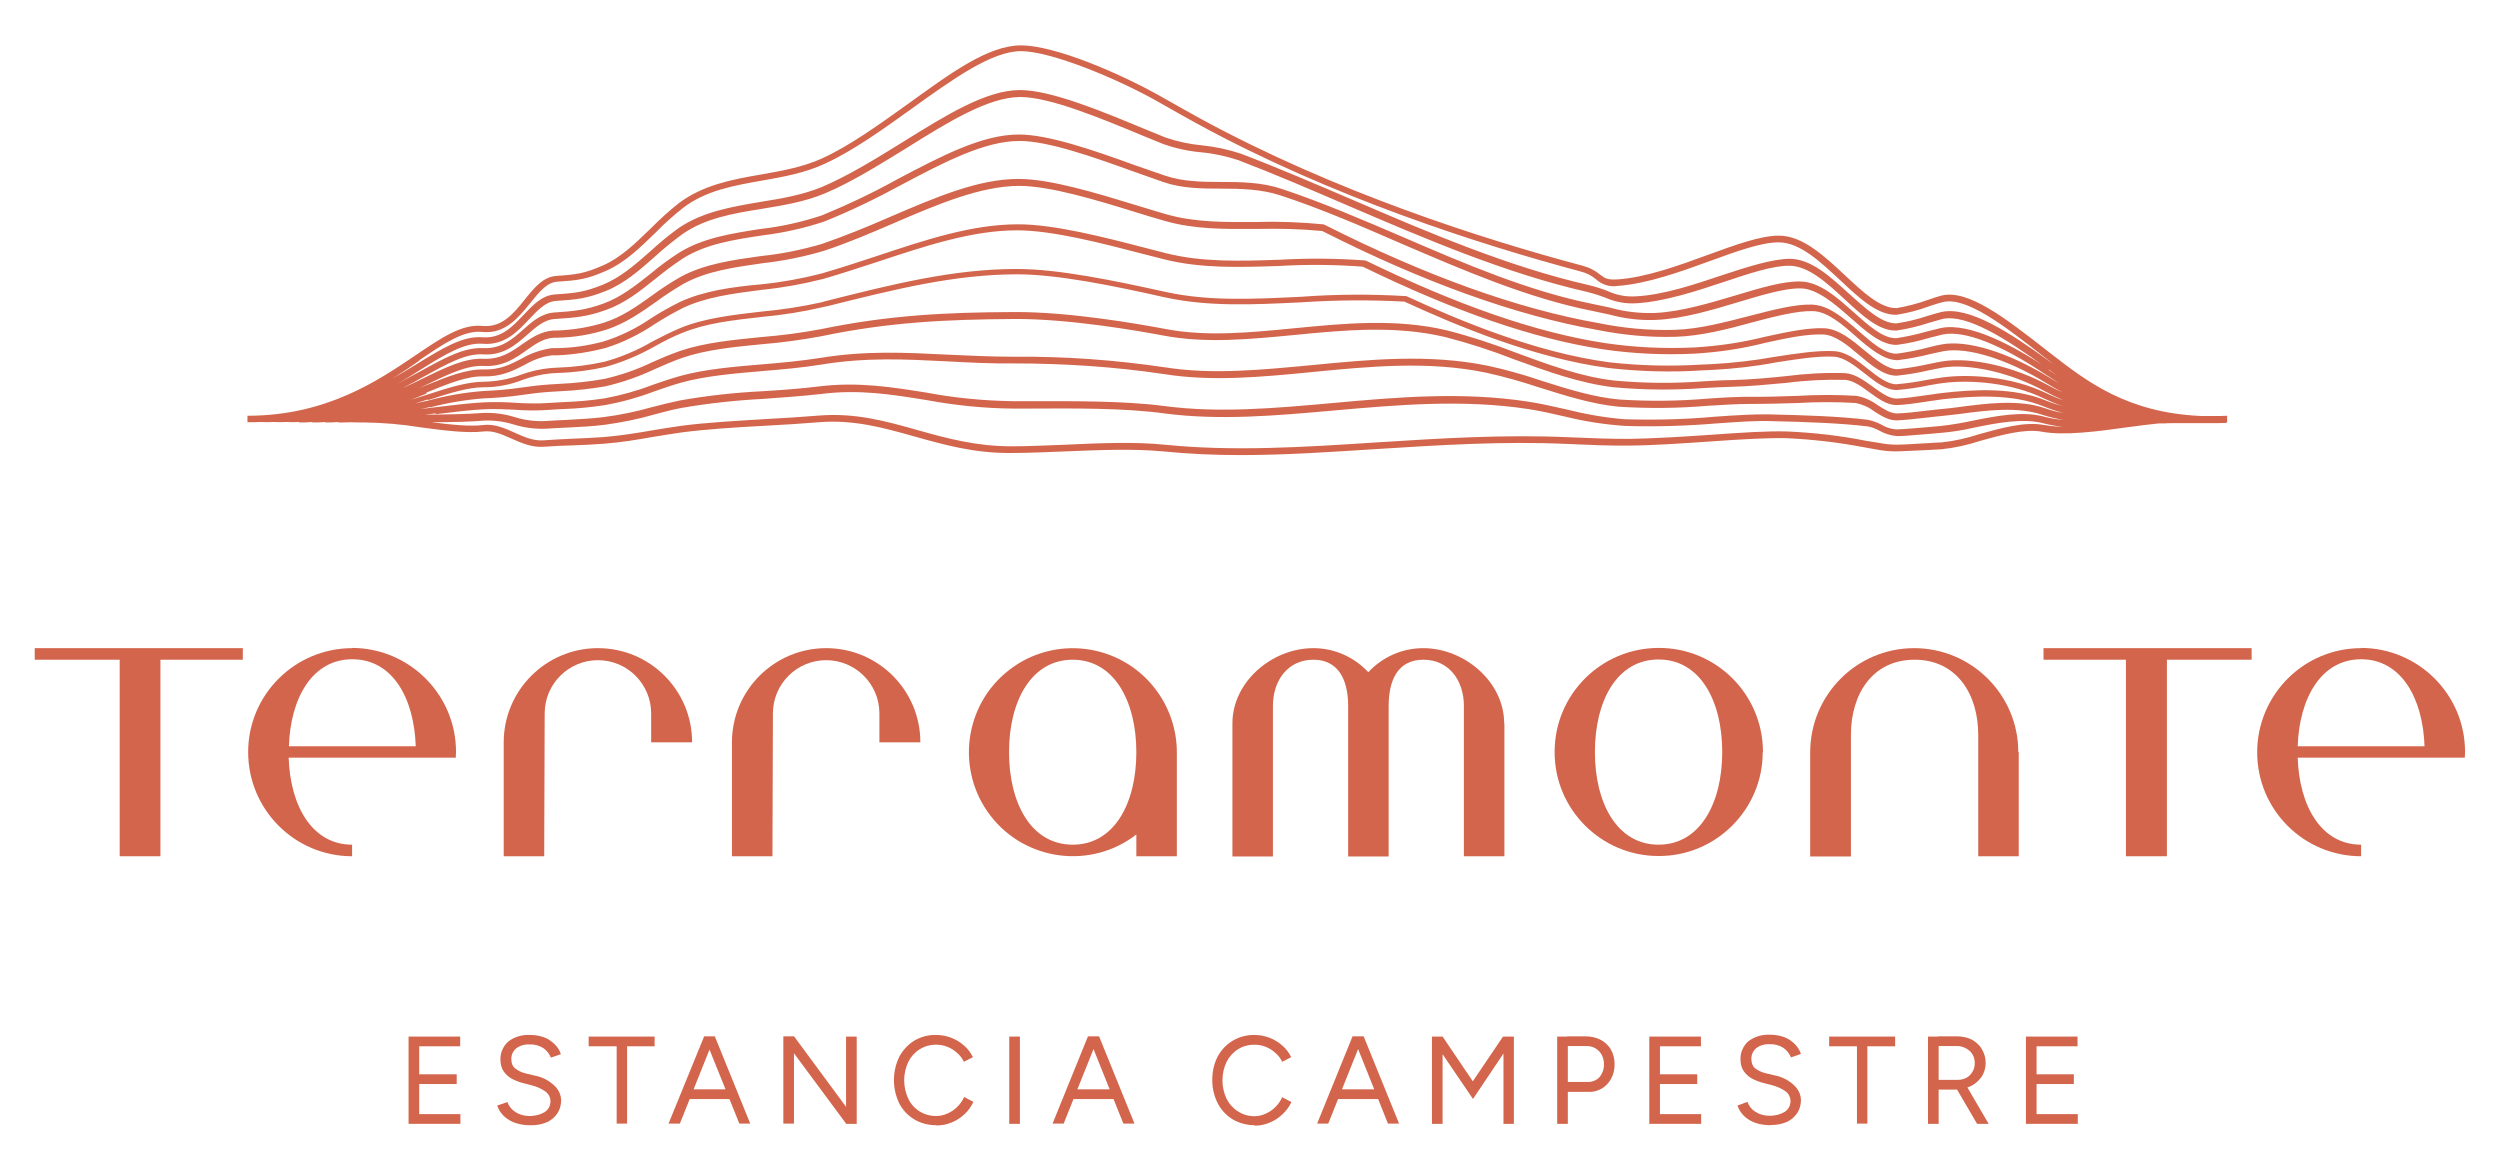 <svg xmlns="http://www.w3.org/2000/svg" id="Capa_1" viewBox="0 0 1080 506"><defs><style>      .st0 {        fill: #d3654c;      }    </style></defs><path class="st0" d="M649.9,312.4v57.5h-17.5v-64.9c0-11-6.4-20-17.5-20s-15,8.9-15,20v65h-17.5v-65c0-11-4-20-15-20s-17.5,8.9-17.5,20v65h-17.5v-57.5c0-17.9,17-32.5,35-32.5,9,0,17.6,3.8,23.7,10.4,6.1-6.6,14.7-10.4,23.7-10.4,17.9,0,35,14.6,35,32.5"></path><polygon class="st0" points="972.7 285 936.1 285 936.1 369.9 918.4 369.9 918.4 285 882.8 285 882.8 280 972.7 280 972.7 285"></polygon><path class="st0" d="M508.4,324.9v45h-17.5v-9.4c-19.6,15.2-47.9,11.5-63-8.1s-11.5-47.9,8.1-63c19.6-15.2,47.9-11.5,63,8.1,6.1,7.9,9.4,17.6,9.4,27.5M490.9,325c0-22.1-9.6-40-27.5-40s-27.5,17.9-27.5,39.9,9.5,40,27.5,40,27.5-17.9,27.5-40"></path><path class="st0" d="M872.1,324.9v45h-17.5v-52.4c0-17.9-9.5-32.5-27.5-32.5s-27.5,14.6-27.5,32.5v52.5h-17.6v-45c0-24.8,20.1-45,44.9-45,24.8,0,45,20.1,45,44.9h0"></path><polygon class="st0" points="15 280 104.9 280 104.9 285 69.3 285 69.3 369.9 51.7 369.9 51.7 285 15 285 15 280"></polygon><path class="st0" d="M1020,280c-24.8,0-44.9,20.2-44.9,45,0,24.8,20.1,44.9,44.9,44.9v-5c-17.2,0-26.7-16.6-27.4-37.6h72.2c0-.8.1-1.6.1-2.5,0-24.8-20.2-44.9-45-44.9M992.6,322.4c.7-20.9,10.2-37.6,27.4-37.6s26.7,16.6,27.4,37.6h-54.8Z"></path><path class="st0" d="M152.2,280c-24.8,0-45,20.1-45,44.9,0,24.8,20.1,45,44.9,45h0v-5c-17.2,0-26.7-16.6-27.4-37.6h72.2c0-.8.1-1.6.1-2.5,0-24.8-20.2-44.9-45-44.9M124.8,322.4c.7-20.9,10.1-37.6,27.4-37.6s26.7,16.6,27.4,37.6h-54.8Z"></path><path class="st0" d="M258.3,280c-22.5,0-40.7,18.3-40.7,40.7v49.2h17.5l.2-61.7c0-12.7,10.3-23,23-23s23,10.3,23,23v12.5h17.7c0-22.5-18.2-40.7-40.7-40.7"></path><path class="st0" d="M356.9,280c-22.5,0-40.7,18.3-40.7,40.7v49.2h17.5l.2-61.7c0-12.7,10.3-23,23-23s23,10.3,23,23v12.5h17.7c0-22.5-18.2-40.7-40.7-40.7"></path><path class="st0" d="M761.5,324.9c0,24.8-20.2,45-45,44.9-24.8,0-45-20.2-44.9-45,0-24.8,20.1-44.9,45-44.9s45,20.1,45,45M744,324.9c0-22.1-9.5-40-27.5-40s-27.5,17.9-27.5,40,9.6,40,27.5,40,27.5-17.9,27.5-40"></path><path class="st0" d="M176.6,447.8h4.5v37.7h-4.6v-37.7ZM180.6,447.8h18.2v4.2h-18.2v-4.2ZM180.6,464.1h16.7v4.2h-16.7v-4.2ZM180.6,481.3h18.3v4.2h-18.3v-4.2Z"></path><path class="st0" d="M229.1,486.1c-1.9,0-3.7-.2-5.5-.7-1.5-.4-2.9-1-4.2-1.9-1.1-.7-2.1-1.6-2.9-2.7-.7-.9-1.3-2-1.7-3.2l4.4-1.5c.6,1.7,1.8,3.2,3.3,4.2,1.8,1.2,3.9,1.8,6,1.8,2.4.1,4.8-.5,6.8-1.7,1.6-1,2.5-2.7,2.5-4.6,0-1.7-.8-3.3-2.2-4.3-1.8-1.2-3.7-2.1-5.8-2.6l-4.2-1.1c-1.6-.4-3.2-1.1-4.7-1.9-1.4-.8-2.5-1.9-3.4-3.2-.9-1.4-1.3-3.1-1.3-4.7-.2-3,1.1-6,3.3-8,2.7-2.1,6.1-3.1,9.6-2.9,2.2,0,4.4.4,6.4,1.2,1.7.7,3.1,1.8,4.4,3.1,1.1,1.1,1.9,2.5,2.4,4l-4.3,1.5c-.7-1.7-1.9-3.2-3.4-4.2-1.8-1.1-3.8-1.6-5.9-1.5-2.1-.1-4.1.5-5.7,1.7-1.4,1.2-2.2,2.9-2.1,4.8,0,1.5.5,3,1.7,3.9,1.3,1,2.8,1.7,4.4,2.1l4.2,1c3.1.6,6,2.1,8.3,4.3,1.8,1.7,2.9,4,2.9,6.4,0,1.9-.5,3.8-1.5,5.4-1.1,1.7-2.6,3-4.4,3.9-2.3,1-4.8,1.5-7.3,1.4"></path><path class="st0" d="M254.3,447.8h28.5v4.2h-28.5v-4.2ZM266.3,450.9h4.6v34.5h-4.5v-34.5Z"></path><path class="st0" d="M288.8,485.4l15.4-37.7h4.6l-15.1,37.7h-4.9ZM296.1,470.6h20.9v4.2h-20.9v-4.2ZM319.4,485.4l-15.2-37.7h4.6l15.3,37.7h-4.7Z"></path><path class="st0" d="M338.4,485.4v-37.7h4.6v37.7h-4.6ZM365.5,485.4l-26-35.1,3.6-2.5,25.9,35.1-3.4,2.6ZM365.5,447.8h4.6v37.7h-4.6v-37.7Z"></path><path class="st0" d="M404.5,486.1c-3.3,0-6.7-.8-9.5-2.5-2.8-1.7-5-4-6.5-6.9-3.1-6.4-3.1-13.8,0-20.2,1.5-2.8,3.7-5.2,6.4-6.9,2.9-1.7,6.1-2.6,9.5-2.5,2.2,0,4.4.4,6.5,1.2,2.1.8,3.9,1.9,5.6,3.4,1.6,1.4,2.9,3.1,3.8,5l-3.9,2c-.7-1.5-1.7-2.8-3-3.9-1.2-1.1-2.6-2-4.2-2.6-1.5-.6-3.2-.9-4.8-.9-2.5,0-4.9.6-7.1,2-2.1,1.3-3.8,3.2-4.9,5.4-2.4,5.1-2.4,10.9,0,16,2.2,4.6,6.9,7.5,12.1,7.4,1.7,0,3.4-.4,4.9-1.1,1.6-.7,3-1.7,4.2-2.9,1.2-1.2,2.2-2.6,2.9-4.2l4,2.1c-.9,2-2.2,3.8-3.8,5.3-1.6,1.5-3.5,2.8-5.6,3.6-2.1.9-4.3,1.3-6.5,1.3"></path><rect class="st0" x="436" y="447.8" width="4.6" height="37.7"></rect><path class="st0" d="M454.7,485.4l15.3-37.7h4.6l-15.1,37.7h-4.8ZM462,470.6h20.9v4.2h-20.9v-4.2ZM485.3,485.4l-15.1-37.7h4.6l15.3,37.7h-4.8Z"></path><path class="st0" d="M542.1,486.1c-3.3,0-6.6-.8-9.5-2.5-2.8-1.7-5-4-6.5-6.9-1.6-3.1-2.4-6.6-2.4-10.1,0-3.5.7-7,2.3-10.1,3.1-5.9,9.2-9.5,15.9-9.4,2.2,0,4.4.4,6.5,1.2,2.1.8,3.9,1.9,5.6,3.4,1.6,1.4,2.9,3.1,3.8,5l-3.9,2c-.7-1.5-1.7-2.8-3-3.9-1.2-1.1-2.6-2-4.2-2.6-1.5-.6-3.2-.9-4.8-.9-2.5,0-4.9.6-7.1,2-2.1,1.3-3.8,3.2-4.9,5.4-1.2,2.5-1.8,5.2-1.8,8,0,2.8.6,5.5,1.8,8,1.1,2.2,2.8,4.1,4.9,5.4,2.1,1.4,4.6,2.1,7.1,2.1,1.7,0,3.4-.4,4.9-1.1,1.6-.7,3-1.7,4.2-2.9,1.2-1.2,2.2-2.6,2.9-4.2l4,2.1c-.9,2-2.3,3.8-3.9,5.3-1.6,1.5-3.5,2.8-5.6,3.6-2.1.9-4.3,1.3-6.5,1.3"></path><path class="st0" d="M569,485.4l15.3-37.7h4.6l-15.1,37.7h-4.8ZM576.3,470.6h20.9v4.2h-20.9v-4.2ZM599.6,485.4l-15.1-37.7h4.6l15.3,37.7h-4.8Z"></path><path class="st0" d="M618.6,447.8h4.6v37.7h-4.6v-37.7ZM636.3,474.7l-17-25,1.8-1,2.1-.9,15.2,22.5-2.1,4.3ZM636.3,474.7l-2.2-4.4,15.2-22.5,2.1.9,1.8.9-16.9,25.2ZM649.5,447.8h4.5v37.7h-4.5v-37.7Z"></path><path class="st0" d="M672.7,447.8h4.6v37.7h-4.6v-37.7ZM677,471.6v-4.2h9.1c1.9,0,3.6-.7,4.9-2.1,1.3-1.6,2-3.6,1.9-5.6,0-1.4-.3-2.8-1-4.1-.7-1.2-1.6-2.1-2.8-2.8-1.3-.7-2.7-1-4.2-.9h-7.9v-4.2h8c2.3,0,4.5.5,6.5,1.5,1.8,1,3.4,2.4,4.4,4.2,1.1,1.9,1.6,4.1,1.6,6.3,0,2.2-.4,4.3-1.5,6.3-1.9,3.6-5.7,5.9-9.8,5.7h-9.1Z"></path><path class="st0" d="M712.5,447.8h4.6v37.7h-4.6v-37.7ZM716.5,447.8h18.3v4.2h-18.3v-4.2ZM716.5,464.1h16.7v4.2h-16.7v-4.2ZM716.5,481.3h18.4v4.2h-18.4v-4.2Z"></path><path class="st0" d="M765,486.1c-1.9,0-3.7-.2-5.6-.7-1.5-.4-2.9-1-4.2-1.9-1.1-.7-2.1-1.6-2.9-2.7-.7-.9-1.3-2-1.7-3.2l4.3-1.6c.6,1.7,1.7,3.2,3.3,4.2,1.8,1.2,3.9,1.8,6,1.8,2.4.1,4.8-.5,6.8-1.7,1.6-1,2.5-2.7,2.5-4.6,0-1.7-.8-3.3-2.2-4.3-1.8-1.2-3.7-2.1-5.8-2.6l-4.2-1.1c-1.6-.4-3.2-1.1-4.7-1.9-1.4-.8-2.5-1.9-3.4-3.2-.9-1.4-1.3-3.1-1.3-4.7-.2-3,1.1-6,3.3-8,2.7-2.1,6.1-3.1,9.6-2.9,2.2,0,4.4.4,6.4,1.2,1.7.7,3.2,1.8,4.4,3.1,1.1,1.1,1.9,2.5,2.4,4l-4.3,1.5c-.7-1.7-1.9-3.2-3.4-4.2-1.8-1.1-3.8-1.6-5.9-1.5-2.1-.1-4.1.5-5.7,1.7-1.4,1.2-2.2,2.9-2.1,4.8,0,1.5.5,3,1.6,3.9,1.3,1,2.8,1.7,4.4,2.1l4.2,1c3.1.6,6,2.1,8.3,4.3,1.8,1.7,2.9,4,2.9,6.4,0,1.9-.5,3.8-1.5,5.4-1.1,1.7-2.6,3-4.4,3.9-2.3,1-4.8,1.5-7.3,1.4"></path><path class="st0" d="M790.2,447.8h28.5v4.2h-28.5v-4.2ZM802.2,450.9h4.5v34.5h-4.5v-34.5Z"></path><path class="st0" d="M832.9,447.8h4.6v37.7h-4.6v-37.7ZM837.2,470.7v-4.2h8.6c1.3,0,2.6-.3,3.7-.9,1.1-.6,2-1.5,2.6-2.6.7-1.1,1-2.4,1-3.7,0-2-.7-3.9-2.2-5.3-1.6-1.4-3.7-2.2-5.8-2.1h-7.8v-4.2h8c2.2,0,4.5.4,6.5,1.4,1.8,1,3.4,2.4,4.4,4.2,1.1,1.8,1.6,3.9,1.6,5.9,0,2.1-.6,4.2-1.7,5.9-1.2,1.7-2.8,3.2-4.7,4.1-2.1,1-4.4,1.5-6.7,1.5h-7.4ZM854.1,485.5l-9-15.4,3.6-2.4,10.4,17.8h-5Z"></path><path class="st0" d="M875.2,447.8h4.6v37.7h-4.6v-37.7ZM879.2,447.8h18.3v4.2h-18.3v-4.2ZM879.2,464.1h16.7v4.2h-16.7v-4.2ZM879.2,481.3h18.4v4.2h-18.4v-4.2Z"></path><path class="st0" d="M962.1,182.4v-2.8c-.1,0-2.6.1-2.6.1h-8.7c-31.9-1.4-49.3-14.9-64.9-27l-1.8-1.4c-17.4-13.6-33.9-26.5-45.4-23.6-1.3.3-3.3,1-5.7,1.8-4.4,1.6-9,2.8-13.6,3.6h-.3c-6.9,0-14.3-6.9-22.2-14.3-8.9-8.3-18.2-17-28.4-17h-.1c-7.8,0-18.8,4-30.6,8.3-12.5,4.6-26.9,9.8-39,10.6-4.5.3-5.7-.6-7.6-2.1-2.2-1.8-4.7-3.1-7.5-3.8-43.2-11.5-107-31.9-165.2-63.6-4.9-2.7-9.9-5.5-14.8-8.3-19.6-11.3-48.2-23.3-62.6-23.3s-30.8,12.3-49,25.4c-12.3,8.8-24.9,17.9-36.9,23.4-8.3,3.8-17.5,5.4-26.5,7-12.3,2.1-25,4.5-35.5,12.4-4.3,3.4-8.3,7.1-12.2,11-6.6,6.4-12.8,12.5-20.6,15.9s-11.2,3.9-20.1,4.5c-5.7.4-9.5,5.1-13.6,10.2-4.8,6-9.8,12.2-18.3,11.4-8.9-.9-17.7,5.1-28.9,12.7-16.3,11-38.5,26.1-72.6,26.1v2.8c1.9,0,3.8,0,5.6-.1h0c1.9.1,3.8.1,5.6,0h0c1.9.1,3.8.1,5.6,0h0c1.9.1,3.8.1,5.6,0v.2c1.9,0,3.8,0,5.6-.2v.2c1.9,0,3.8,0,5.6-.2v.2c1.9,0,3.8,0,5.6-.2v.2c1.9,0,3.8,0,5.6-.1h0c0,.1,5.6.1,5.6.1h0c8.2.1,16.4.8,24.4,2.1,10.3,1.4,20,2.6,27.1,1.8,4.2-.5,7.9,1.2,12,3s8.8,4,14.1,3.6c4-.3,8.3-.5,12.5-.6s9-.4,13.3-.7c8.1-.6,14.6-1.8,21.1-2.9,3.8-.6,7.8-1.3,12-1.9,11-1.5,24.3-2.3,37.2-3,7.6-.4,15.4-.9,22.8-1.5,15.1-1.2,27.9,2.4,41.4,6.2,12.5,3.5,25.6,7.2,41.3,7.1,7.8,0,15.9-.4,23.8-.7,14.6-.6,29.5-1.2,42.1,0,11.1,1.1,22.3,1.6,33.5,1.6,19.1,0,38.5-1.3,58.7-2.6,26.9-1.7,54.7-3.5,82.8-2.2,8.9.4,17.6.8,26.3.7,11.3-.1,23.6-1,35.5-1.8,12.5-.9,24.5-1.6,32.5-1.4,11.2.5,22.4,1.8,33.4,3.9l5.6,1c2.7.5,5.4.8,8.1.8,2.7,0,9.1-.4,14.3-.6l5.5-.3c5.7-.6,11.3-1.8,16.7-3.6,9-2.5,19.3-5.4,26.8-4,9.4,1.8,24-.1,36.8-1.9,5-.7,9.9-1.3,13.9-1.7h2.8c0-.1,3.6-.1,3.6-.1h10.9c1.1,0,2.3,0,3.5,0h2.1c1.9,0,3.9,0,5.9-.1M184.2,169.6c9.5-3.9,17.7-7.2,24.7-7,7.6.2,12.7-2.4,17.6-4.9,3.7-2.2,7.8-3.7,12-4.2h2.2c7.1-.3,14.1-1.4,21-3.2,7.6-2.4,14.8-6,21.3-10.4,3.9-2.5,7.8-4.7,11.9-6.8,10-4.8,21.8-6.3,34.3-7.9,8.9-.9,17.8-2.5,26.4-4.7,8-2.3,15.8-4.9,23.5-7.4,21.1-7,41-13.6,60.3-13.6,15.2,0,36.4,5.5,55.2,10.4l8.2,2.1c15.9,4,32.4,3.5,49.8,2.9,12-.7,24.1-.6,36.1.3,40.1,19.5,74,31.2,103.8,35.7,12.9,1.9,26,2.5,39.1,1.9,10.5-.6,20.8-2.1,31-4.7,9.4-2.1,18.2-3.9,25-3.6,5.3.2,10.6,4.7,15.7,9s10.4,8.8,16,8.8h.1c4.8-.5,9.5-1.3,14.2-2.4,2.4-.5,4.4-.9,5.6-1.1,11.7-1.9,29.8,2.3,44.1,10.2,2.6,1.4,5.4,2.7,8.1,3.9-2.4-.8-4.8-1.8-7.1-2.9-15.5-7.6-34.3-8.5-45.6-6.9-1.2.2-3.3.5-5.7.9-4.5.9-9.1,1.6-13.8,2h0c-3.8,0-7.9-3.2-12.2-6.6-4.6-3.7-9.4-7.4-14.6-7.7-7.3-.4-16.4,1-26,2.5-8.9,1.6-17.8,2.6-26.8,3.1l-4.6.2c-13.3.8-26.6.5-39.9-1-32.2-4.3-65.5-18.4-87.6-28.6h-.5c-15-.9-30-.8-44.9.3-20.6,1-40,2-58.6-2.1-22.7-5-46.3-9.9-64.2-9.9h-.3c-27.3,0-53.8,6.7-82,13.8l-2.2.6c-8.5,1.9-17.1,3.2-25.8,4-12.1,1.4-24.7,2.8-35.1,7.1-4.3,1.8-8.3,3.9-12.2,5.9-6.5,3.8-13.4,6.7-20.7,8.7-6.5,1.4-13.1,2.3-19.8,2.5l-3.4.2c-4.4.4-8.7,1.4-12.8,2.9-5.1,1.9-10.5,2.9-15.9,3-7.2,0-15.4,2.6-24.9,5.7-2.1.7-4.4,1.4-6.7,2.1,2.4-.9,4.6-1.8,6.8-2.7M175.7,170.2c2.8-1.3,5.5-2.6,8.1-3.8,10.1-4.9,18.1-8.7,25.3-8.3,8.2.4,13.6-3.4,18.4-6.8,3.8-2.7,7.3-5.2,11.9-5.4h1.1c7.3-.1,14.5-1.3,21.5-3.5,8.2-2.7,14.9-7.4,21.4-12,3.8-2.8,7.8-5.4,11.9-7.8,10-5.5,21.7-7.1,34.2-8.9,9-1,17.9-2.8,26.6-5.4,10-3.3,20.1-7.6,29.8-11.8,19.3-8.3,37.6-16.1,54.3-16.2,13.3,0,33.1,6,50.5,11.4,4.3,1.3,8.3,2.6,12.4,3.7,12.7,3.7,26,3.6,40.1,3.5,9.4-.2,18.7,0,28,.9,43.8,22.2,84,36.6,119.2,42.8,11,2.2,22.2,3.2,33.4,2.9,10.9-.3,23-3.4,33.4-6.3,9.9-2.6,19.2-5,26-4.8,6.3.2,12.5,5.6,18.4,10.8s12.1,10.4,18.2,10.4c4.8-.6,9.6-1.5,14.3-2.7,2.4-.5,4.4-1,5.6-1.2,10.2-1.9,27.6,3.5,44.3,13.8,2.3,1.4,4.7,2.8,7.1,4-2.1-.9-4.2-1.9-6-2.9-14.8-8.2-33.7-12.5-45.9-10.5-1.3.2-3.3.6-5.7,1.1-4.5,1-9.1,1.8-13.7,2.3h-.1c-4.4,0-9.2-4-14.2-8.1-5.5-4.6-11.2-9.3-17.4-9.6-7.1-.3-16.1,1.6-25.7,3.7-10,2.5-20.2,4-30.5,4.6-12.9.6-25.8,0-38.6-1.9-29.5-4.5-63.3-16.2-103.2-35.6h-.2c0-.1-.3-.1-.3-.1-12.2-.9-24.4-1-36.7-.3-17.3.6-33.6,1.1-49.1-2.8l-8.2-2.1c-18.8-4.9-40.2-10.4-55.7-10.4h-.2c-19.8,0-39.9,6.7-61.2,13.8-7.6,2.5-15.5,5.1-23.4,7.4-8.5,2.2-17.2,3.8-26,4.7-12.5,1.1-25,2.8-35.5,7.7-4.2,2.1-8.3,4.4-12.2,6.9-6.4,4.4-13.3,7.8-20.6,10.1-6.7,1.8-13.5,2.8-20.4,2.9h-2.1c-4.6.7-9.1,2.2-13.1,4.6-4.6,2.4-9.3,4.8-16.2,4.6-7.6-.2-16,3.2-25.8,7.2-2.5,1-5,2.1-7.7,3.1M185.1,172.8c9.2-3,17.2-5.5,23.9-5.5h.1c5.7,0,11.4-1.1,16.7-3.2,3.9-1.4,8-2.4,12.1-2.8l3.4-.2c6.8-.2,13.6-1.1,20.3-2.6,7.5-2.1,14.6-5.1,21.3-8.9,3.8-2.1,7.7-4.2,11.9-5.8,10.1-4.2,21.9-5.5,34.4-6.9,8.8-.8,17.6-2.2,26.2-4.2l2.3-.5c29.2-7.3,54.4-13.6,81.4-13.7,17.6,0,41.2,4.8,63.9,9.9,18.9,4.2,38.6,3.2,59.3,2.2,14.8-1,29.6-1.1,44.4-.3,22.4,10.3,55.8,24.4,88.3,28.7,13.4,1.5,26.9,1.9,40.4,1l4.5-.2c9.1-.5,18.2-1.5,27.1-3.2,9.5-1.5,18.4-2.9,25.4-2.5,4.3.3,8.8,3.8,13.1,7.2,4.7,3.7,9.1,7.2,13.9,7.2h0c4.8-.4,9.5-1.1,14.2-2.1,2.4-.4,4.4-.8,5.6-.9,11.8-1.6,29.9-.2,43.9,6.7,2.8,1.3,5.6,2.5,8.5,3.4-2.6-.7-5.2-1.5-7.6-2.5-14-5.9-31.5-4.9-45.2-3.3-1.3.1-3.3.5-5.7.8-4.8.7-11.3,1.6-13.8,1.6h0c-3.2,0-6.6-2.5-10.2-5.1s-7.7-5.6-11.9-5.9c-8.6-.3-17.3.2-25.8,1.3-7.6.8-15.5,1.5-23.6,1.7-3.5,0-7.3.3-11.5.5-13,1-26,.9-38.9-.3-14.3-1.6-28.6-6.9-42.4-12-9.8-3.8-19.8-7.1-30-9.7-22-5.2-44.3-3-65.9-.9-19.5,1.9-38,3.7-55.7.3-11.7-2.2-41.4-7.4-64.9-7.3-30.3.1-54.8,1.4-83.9,7.4-8.5,1.6-17,2.7-25.6,3.4-12.1,1.2-24.7,2.4-35.2,6-4.3,1.5-8.3,3.2-12.1,4.9-6.6,3.2-13.6,5.6-20.7,7.2-6.2,1.1-12.6,1.8-18.9,2.1l-5,.3c-4.4.3-8.1.8-11.7,1.3-5.4.8-10.9,1.3-16.4,1.5-8.1.6-16.1,2-23.9,4.1l-5.8,1.3,5.4-1.7M885,162.9c-17.5-10.7-35.2-16.2-46.3-14.1-1.3.2-3.3.7-5.7,1.3-4.5,1.2-9.1,2.1-13.7,2.7h-.1c-5.1,0-10.4-4.7-16.2-9.7-6.3-5.5-12.9-11.2-20.1-11.5s-16.7,2.2-26.8,4.8c-10.9,2.8-22.1,5.8-32.7,6.1-11,.3-22-.7-32.7-2.9-35-6.1-74.9-20.5-118.7-42.6h-.2c0-.1-.3-.1-.3-.1-9.5-.9-19.1-1.3-28.6-1-13.9.1-26.9.2-39.3-3.4-3.9-1.1-8-2.4-12.3-3.7-17.6-5.4-37.6-11.5-51.3-11.5h-.1c-17.3,0-35.8,8-55.4,16.4-9.6,4.2-19.6,8.3-29.5,11.7-8.5,2.5-17.3,4.3-26.1,5.2-12.2,1.7-24.8,3.4-35.2,9.2-4.2,2.4-8.3,5.1-12.2,8-6.6,4.7-12.8,9.1-20.6,11.6-6.8,2.1-13.8,3.2-20.9,3.4h-1.1c-5.3.4-9.4,3.2-13.3,5.9-4.6,3.3-9.4,6.6-16.7,6.3-7.9-.4-16.2,3.6-26.6,8.7-2.7,1.3-5.5,2.7-8.5,4,3.2-1.6,6.3-3.3,9.1-4.9,10.3-5.7,18.4-10.2,25.8-9.7,8.8.6,14.3-4.3,19.2-8.6,3.7-3.3,7.3-6.4,11.7-6.7h.3c8.7-.6,13.5-.9,21.9-3.9s14.9-8.3,21.4-13.5c3.8-3.1,7.8-6.1,11.9-8.8,9.9-6.2,21.7-8,34.2-9.9,9.1-1.1,18.1-3.1,26.8-6,11.4-4.6,22.4-9.9,33.2-15.8,18.5-9.8,36-19,51.1-19h0c12.4,0,31.8,6.9,49,13.1,4.7,1.7,9.1,3.2,13.3,4.7,7.9,2.7,16.5,2.8,24.9,2.8s17.2.2,25.5,2.9c17.4,5.7,35.2,13.4,52.4,20.9,26.8,11.5,54.5,23.5,82.3,29,2.8.6,5.3,1.1,7.5,1.6,6.6,1.8,13.4,2.6,20.2,2.3,11.5-.5,24.3-4.3,35.5-7.7,10.4-3.1,20.2-6.1,27.1-5.9s14.3,6.5,21.1,12.5c6.8,6,13.3,11.9,20,11.9h.2c4.8-.6,9.6-1.7,14.3-3.1,2.4-.6,4.4-1.1,5.6-1.4,9.2-1.9,25,4.2,44.4,17.3,1.8,1.2,3.7,2.4,5.8,3.7-1.5-.8-3-1.7-4.5-2.6M185.8,176c7.6-2,15.3-3.3,23.2-3.9,5.6-.2,11.2-.7,16.7-1.5,3.5-.5,7.2-1,11.5-1.3l5-.3c6.5-.3,12.9-1,19.3-2.1,7.3-1.7,14.5-4.2,21.3-7.4,3.8-1.7,7.7-3.4,11.9-4.9,10.2-3.5,22-4.7,34.5-5.9,8.7-.7,17.3-1.9,25.9-3.5,28.8-6,53.2-7.2,83.3-7.4,23.3-.1,52.8,5,64.4,7.2,18.1,3.4,36.7,1.6,56.5-.3,21.4-2.1,43.5-4.2,65,.9,10.1,2.6,20,5.8,29.7,9.6,14,5.1,28.5,10.4,43.1,12.1,13.1,1.2,26.3,1.3,39.4.3,4.2-.2,7.9-.4,11.4-.5,8.2-.2,16.1-1,23.8-1.7,8.4-1.1,16.9-1.5,25.4-1.3,3.4.2,7,2.8,10.4,5.3,3.8,2.8,7.7,5.6,11.8,5.6h0c2.7,0,9.1-.9,14.2-1.7l5.6-.8c13.4-1.5,30.4-2.5,43.8,3.1,2.8,1.1,5.7,2.1,8.6,2.8-2.7-.4-5.3-1.1-7.9-2-11.4-4-25.6-2.1-37-.6-2.8.4-5.5.7-7.8.9l-5.6.6c-4.7.6-11.2,1.3-13.8,1.3h0c-2.6,0-5.3-1.7-8.3-3.6-2.7-2-5.8-3.4-9.1-4-8.4-.5-16.9-.5-25.3,0-6.6.2-13.5.5-20.7.4-5.2,0-11.5.3-18.3.8-12.6,1.1-25.3,1.2-38,.4-11.3-1-22.7-4.6-33.7-8.1-7.6-2.6-15.4-4.8-23.3-6.5-25.4-5.2-51-2.7-75.7-.3-22.3,2.1-43.3,4.2-63.6,1-21.6-3.2-43.5-4.8-65.4-4.6-10.1,0-19.5-.5-28.7-.9-18.1-.9-35.1-1.8-54.9,1.4-8.1,1.3-16.8,2.1-25.2,2.8-12.2,1-24.8,2.1-35.3,5-4.3,1.2-8.3,2.6-12.1,3.9-6.7,2.6-13.7,4.5-20.7,5.8-5.9.9-11.8,1.4-17.7,1.6l-6.8.4c-4.6.3-9.3.2-13.9-.1-4.5-.3-9-.4-13.5-.2-5.9.3-12.8,1.1-20.9,2.1l-6.5.8,4.2-.9M885.1,159.5c-14.2-9.5-33.9-20.4-46.6-17.8-1.3.3-3.3.8-5.7,1.4-4.5,1.3-9,2.3-13.6,3h-.2c-5.7,0-11.7-5.4-18.2-11.2-7.2-6.4-14.6-13.1-23-13.3-7.4-.2-17.4,2.8-28,6-11.1,3.3-23.7,7.1-34.9,7.6-6.5.2-13-.5-19.3-2.3-2.2-.5-4.7-1-7.6-1.6-27.5-5.5-55.1-17.3-81.7-28.8-17.3-7.4-35.1-15.1-52.6-20.9-8.7-2.9-17.7-3-26.3-3s-16.5-.2-24-2.7c-4.2-1.4-8.6-3-13.3-4.6-17.4-6.3-37.1-13.2-50-13.2h0c-15.8,0-33.6,9.4-52.4,19.3-10.6,5.9-21.6,11.1-32.8,15.7-8.5,2.8-17.3,4.8-26.3,5.8-12.2,1.9-24.9,3.8-35.3,10.3-4.2,2.7-8.3,5.7-12.2,9-6.6,5.2-12.8,10.2-20.6,13s-12.4,3.2-21.1,3.8h0c-5.5.4-9.5,3.9-13.4,7.4-4.7,4.2-9.5,8.3-17.2,8-8.2-.5-16.7,4.2-27.4,10.1-3.1,1.7-6.4,3.5-9.8,5.3,3.8-2.1,7.3-4.3,10.4-6.3,10.4-6.5,18.8-11.6,26.5-11,9.4.8,15-5.2,20-10.5,3.7-3.9,7.2-7.7,11.6-8,9.2-.6,13.3-1,21.6-4.3s14.9-9.3,21.4-15c3.8-3.5,7.8-6.7,11.9-9.7,9.9-6.8,21.7-8.8,34.2-10.8,9.1-1.5,18.4-3,27-6.6,11.7-4.9,23.8-12.5,35.5-19.7,18.1-11.3,35.2-21.9,49-22h0c12.7,0,34.2,8.9,53.2,16.8l8.6,3.5c5.3,1.9,10.9,3.1,16.5,3.6,5.5.5,10.8,1.7,16,3.4,15.7,6,31.9,13,47.5,19.7,33.5,14.4,68.2,29.2,102.7,37.1,2.9.7,5.8,1.6,8.6,2.7,4.1,1.8,8.7,2.6,13.2,2.3,12-.7,25.7-5.2,37.7-9.2,11-3.7,21.3-7.1,28.4-7,8.2.1,16.1,7.4,23.8,14.5s14.6,13.5,22,13.5h.3c4.9-.7,9.7-1.9,14.3-3.4,2.4-.7,4.4-1.3,5.6-1.6,10.7-2.4,28.5,9.2,44.6,20.9l5,3.5c-1.3-.8-2.5-1.6-3.7-2.4M188.5,178.9c8-1,14.9-1.8,20.7-2.1,4.4-.2,8.8,0,13.2.2,4.8.4,9.5.4,14.3.1,2.3-.2,4.5-.3,6.8-.4,6-.2,12-.8,17.9-1.7,7.2-1.3,14.4-3.3,21.2-5.9,3.8-1.3,7.7-2.7,12-3.9,10.3-2.8,22.8-3.9,34.8-4.9,8.5-.7,17.3-1.5,25.4-2.8,19.4-3.2,36.3-2.3,54.3-1.4,9.2.5,18.7,1,28.8.9,21.7,0,43.4,1.4,64.9,4.6,20.7,3.3,41.9,1.3,64.3-.9,24.5-2.4,49.9-4.9,74.9.3,7.8,1.7,15.4,3.9,23,6.4,11.2,3.5,22.7,7.2,34.3,8.3,12.8.8,25.6.7,38.4-.4,6.7-.4,13-.8,18.1-.8,7.3,0,14.2-.2,20.9-.4,8.3-.5,16.7-.5,25,0,2.8.6,5.5,1.7,7.8,3.5,3.1,2,6.3,4,9.7,4h0c2.8,0,9.1-.8,14.2-1.3,2.3-.3,4.3-.5,5.5-.6,2.3-.2,5-.6,7.9-.9,11.1-1.5,25-3.3,35.8.5,2.9.9,5.8,1.6,8.8,2.1-2.8-.2-5.6-.7-8.3-1.4-9.5-2.6-21.3-.2-31.7,1.9-4.2.9-8.5,1.6-12.8,2.1l-5.5.5c-4.8.4-11.5,1-14,1-2.3-.2-4.5-.9-6.4-2.1-1.9-1-4-1.7-6.1-2.1-12-1.4-25.2-1.9-42.7-2.3-6.3-.1-14.3.4-23,1-13,1.2-26.1,1.5-39.2,1.1-8.5-.7-17-2.2-25.3-4.3-5.3-1.2-10.9-2.5-16.3-3.3-28.5-4.4-56.9-1.9-84.3.6-25.4,2.3-49.4,4.4-72.8,1.3-17.6-2.3-39.6-2.1-59.1-2.1h-6.7c-12.4-.2-24.8-1.4-37-3.7-15.1-2.4-29.4-4.7-46.2-2.7-7.9,1-16.3,1.6-24.5,2.1-12,.6-24,1.9-35.8,4-4.3.9-8.3,1.9-12.1,2.9-6.8,1.9-13.8,3.4-20.9,4.3-5.2.6-10.6.9-15.9,1.2-3,.1-6.3.3-9.3.5-4.4.2-8.9-.4-13.1-1.7-4.5-1.4-9.1-2-13.8-1.8-6.7.5-15.5.7-25,.7l4.5-.5M181.2,155.6c10.7-7.3,19.2-13,27.1-12.2,10,1,15.7-6.3,20.8-12.5,3.7-4.6,7.1-8.9,11.6-9.2,9.1-.6,12.7-1,21.1-4.7s14.9-10.2,21.4-16.5c3.7-3.8,7.7-7.4,11.9-10.7,9.8-7.5,21.7-9.6,34.2-11.8,9.1-1.6,18.6-3.3,27.1-7.3,12.2-5.6,25-14.8,37.4-23.7,17.8-12.8,34.6-24.9,47.3-24.9s41.9,11.8,61.2,23c4.9,2.8,9.9,5.6,14.8,8.3,58.4,31.9,122.4,52.3,165.8,63.9,2.4.6,4.6,1.7,6.5,3.3,2.6,2.4,6.1,3.5,9.6,2.9,12.5-.9,27-6.1,39.6-10.7,11.5-4.2,22.3-8.1,29.6-8.1h.2c9.1,0,17.9,8.3,26.5,16.3,8.5,8,16.1,15,24.1,15h.3c4.9-.8,9.7-2,14.4-3.8,2.4-.8,4.4-1.4,5.6-1.7,10.1-2.5,26.8,10.4,43,23.1l1.8,1.4c1.1.8,2.1,1.7,3.2,2.5l-1.8-1.3c-17.4-12.7-35.1-24.1-46.9-21.4-1.3.3-3.3.9-5.7,1.6-4.4,1.5-9,2.6-13.6,3.3h-.2c-6.3,0-13-6.3-20.2-12.7-8.1-7.4-16.4-15.1-25.6-15.2-7.5,0-18.2,3.4-29.4,7.1-11.9,4-25.3,8.5-37,9.1-4.1.3-8.3-.4-12-2.1-2.9-1.2-5.8-2.1-8.8-2.8-34.2-7.8-68.9-22.6-102.3-37-15.7-6.7-31.9-13.7-47.7-19.7-5.4-1.8-11-3-16.7-3.6-5.4-.5-10.7-1.6-15.9-3.4l-8.6-3.5c-19.2-8-41-17-54.3-17h0c-14.6,0-32,10.9-50.5,22.4-11.6,7.2-23.6,14.6-35.1,19.5-8.3,3.4-17.5,5-26.4,6.4-12.3,2.1-25,4.2-35.4,11.3-4.3,3.1-8.3,6.4-12.2,10-6.6,5.8-12.8,11.3-20.6,14.5-8.2,3.3-12.1,3.6-20.7,4.2-5.6.4-9.4,4.5-13.5,8.8-4.8,5.1-9.7,10.3-17.7,9.7-8.6-.7-17.2,4.7-28.2,11.4-3.4,2.1-7,4.3-10.9,6.5,4.2-2.6,8.1-5.2,11.6-7.7M883,183.6c-8.2-1.6-18.8,1.4-28.1,4-5.2,1.7-10.5,2.9-16,3.5-1.2,0-3.2.2-5.5.3-4.8.3-11.5.7-14.1.7-2.6,0-5.1-.3-7.7-.8-1.9-.3-3.7-.6-5.6-.9-11.1-2.2-22.4-3.5-33.8-4-8.2-.3-20.1.5-32.7,1.4-11.9.8-24.1,1.6-35.4,1.8-8.7,0-17.3-.3-26.1-.7-28.2-1.3-56.1.5-83.1,2.2-32,2.1-62.2,4-91.8,1-12.8-1.3-27.9-.7-42.5,0-7.9.3-16,.7-23.7.7-15.3,0-28.1-3.5-40.5-7-13.8-3.9-26.8-7.5-42.4-6.3-7.3.6-15.2,1.1-22.7,1.5-12.9.8-26.3,1.5-37.4,3-4.3.6-8.3,1.3-12.1,1.9-6.3,1.1-12.9,2.2-20.9,2.9-4.2.3-8.8.5-13.2.7s-8.6.4-12.6.7c-4.6.4-8.8-1.5-12.8-3.3s-8.6-3.9-13.4-3.3c-5.9.7-13.8-.1-22.4-1.2,8.6,0,16.4-.2,22.6-.7,4.3-.2,8.7.4,12.9,1.7,4.5,1.4,9.3,2,14,1.8,3-.2,6.3-.4,9.2-.5,5.3-.3,10.8-.5,16.1-1.2,7.2-1,14.3-2.4,21.2-4.4,3.8-1,7.7-2.1,12-2.9,11.7-2,23.6-3.3,35.5-3.9,8.2-.6,16.7-1.2,24.7-2.1,16.4-2.1,30.5.2,45.4,2.6,12.4,2.3,25,3.6,37.6,3.7h6.7c19.3-.1,41.3-.3,58.7,2.1,23.7,3.1,47.8,1,73.4-1.3,27.3-2.4,55.5-4.9,83.7-.6,5.3.8,10.8,2.1,16.1,3.3,8.5,2.1,17.1,3.4,25.8,4,13.2.4,26.5,0,39.6-1.1,8.6-.6,16.7-1.2,22.7-1,17.3.4,30.5.9,42.4,2.3,1.8.3,3.6,1,5.2,1.9,2.3,1.3,4.9,2.1,7.6,2.3h.2c2.8,0,9-.6,14.1-1l5.5-.5c4.4-.4,8.8-1.1,13.1-2.1,10.1-2.1,21.6-4.3,30.4-1.9,2.7.7,5.5,1.2,8.3,1.4-2.7,0-5.3-.2-7.9-.7"></path></svg>